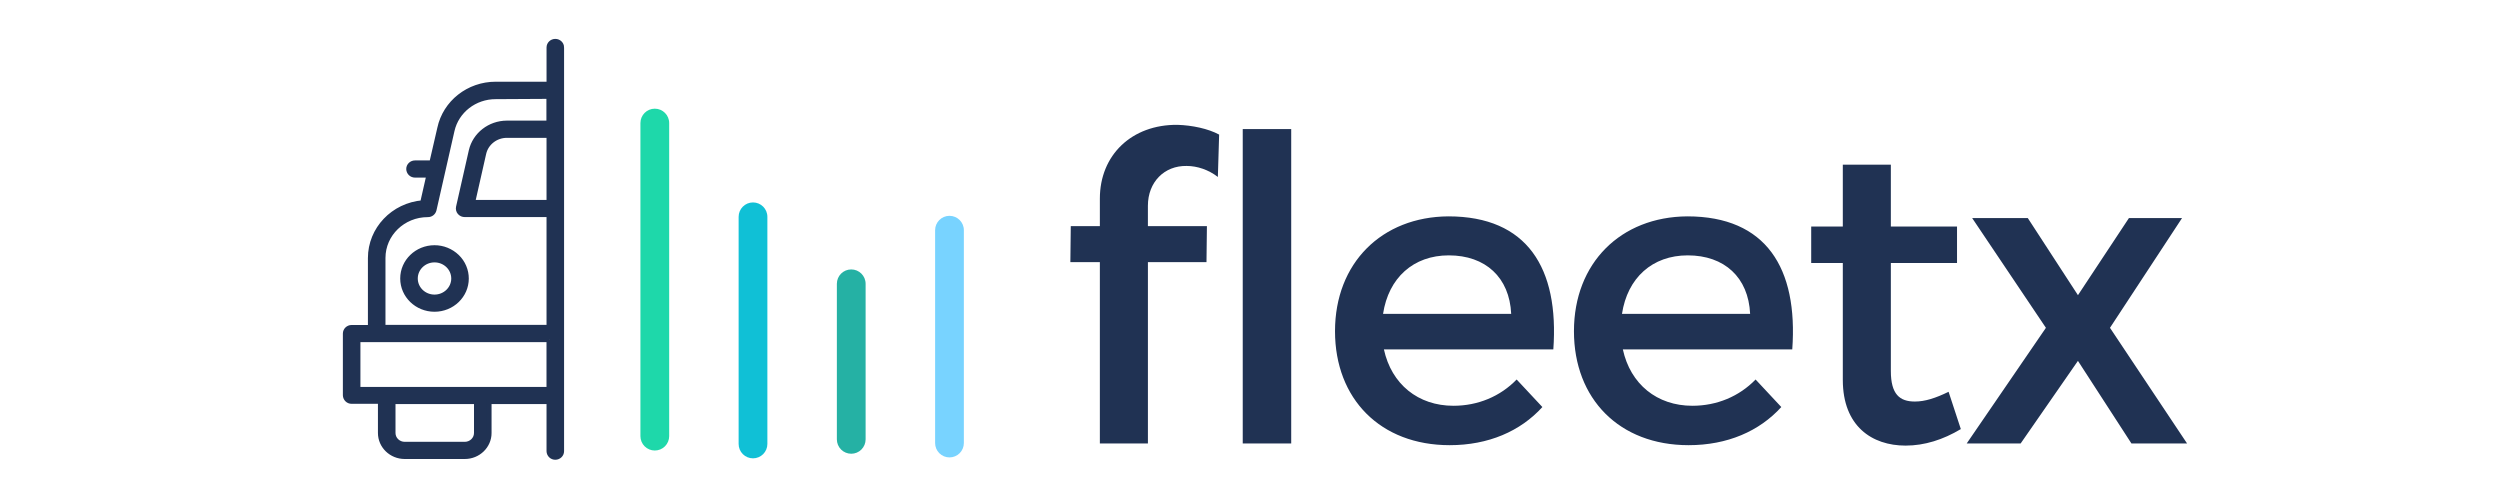 <svg width="200" height="40" viewBox="0 0 200 40" fill="none" xmlns="http://www.w3.org/2000/svg">
<path d="M37.282 22.279C37.282 23.627 36.154 24.718 34.761 24.718C33.368 24.718 32.239 23.627 32.239 22.279C32.239 20.932 33.368 19.839 34.761 19.839C35.428 19.838 36.069 20.098 36.549 20.561C36.782 20.787 36.967 21.056 37.093 21.355C37.219 21.653 37.283 21.974 37.282 22.298V22.279ZM36.322 22.279C36.322 21.445 35.623 20.769 34.761 20.769C33.898 20.769 33.2 21.445 33.2 22.28C33.2 23.113 33.898 23.789 34.761 23.789C35.616 23.789 36.312 23.124 36.322 22.297V22.279ZM44.904 3.799V36.094C44.904 36.351 44.689 36.558 44.424 36.558C44.299 36.56 44.178 36.512 44.088 36.425C43.998 36.338 43.947 36.219 43.944 36.094V32.102H39.103V34.64C39.103 35.666 38.243 36.498 37.181 36.498H32.379C31.317 36.498 30.457 35.665 30.457 34.639V32.083H28.132C28.007 32.085 27.886 32.038 27.796 31.951C27.706 31.864 27.655 31.744 27.652 31.619V26.685C27.652 26.428 27.867 26.221 28.132 26.221H29.655V20.644C29.655 18.352 31.467 16.439 33.829 16.244L34.342 13.986H33.201C33.139 13.986 33.077 13.975 33.019 13.952C32.962 13.93 32.909 13.896 32.864 13.852C32.82 13.809 32.784 13.757 32.76 13.7C32.735 13.643 32.722 13.582 32.721 13.52C32.721 13.263 32.936 13.056 33.201 13.056H34.56L35.203 10.268C35.639 8.224 37.5 6.758 39.656 6.759H43.945V3.798C43.945 3.541 44.16 3.333 44.425 3.333C44.691 3.333 44.906 3.541 44.906 3.798L44.904 3.799ZM38.143 32.102H31.418V34.64C31.418 35.153 31.848 35.568 32.378 35.568H37.181C37.712 35.568 38.142 35.152 38.142 34.639V32.083L38.143 32.102ZM43.945 27.148H28.612V31.177H43.942V27.148H43.945ZM40.553 10.805C39.649 10.805 38.867 11.415 38.675 12.269L37.782 16.219H43.944V10.805H40.553ZM39.655 7.711C37.963 7.706 36.5 8.845 36.139 10.443L34.699 16.786C34.672 16.893 34.61 16.987 34.523 17.053C34.435 17.119 34.327 17.152 34.218 17.148C32.229 17.148 30.616 18.709 30.616 20.634V26.211H43.944V17.144H37.181C37.109 17.145 37.038 17.131 36.972 17.102C36.907 17.073 36.848 17.03 36.801 16.976C36.755 16.922 36.722 16.859 36.705 16.791C36.687 16.722 36.686 16.651 36.701 16.582L37.724 12.065C38.021 10.788 39.19 9.879 40.544 9.871H43.935V7.687L39.655 7.711Z" fill="#203253" stroke="#203253" stroke-width="0.444"/>
<path fill-rule="evenodd" clip-rule="evenodd" d="M52.384 8.694C53.019 8.694 53.534 9.209 53.534 9.844V34.892C53.534 35.197 53.413 35.489 53.197 35.705C52.982 35.92 52.689 36.042 52.384 36.042C52.079 36.042 51.787 35.92 51.571 35.705C51.355 35.489 51.234 35.197 51.234 34.892V9.844C51.234 9.209 51.749 8.694 52.384 8.694Z" fill="#1ED8AA"/>
<path fill-rule="evenodd" clip-rule="evenodd" d="M60.24 16.194C60.876 16.194 61.39 16.709 61.39 17.344V35.517C61.39 35.822 61.269 36.115 61.053 36.331C60.837 36.546 60.545 36.667 60.24 36.667C59.935 36.667 59.642 36.546 59.427 36.331C59.211 36.115 59.09 35.822 59.09 35.517V17.344C59.09 16.709 59.605 16.194 60.24 16.194Z" fill="#10C0D6"/>
<path fill-rule="evenodd" clip-rule="evenodd" d="M75.959 17.266C76.594 17.266 77.109 17.78 77.109 18.416V35.443C77.109 35.748 76.987 36.041 76.772 36.256C76.556 36.472 76.264 36.593 75.959 36.593C75.654 36.593 75.361 36.472 75.145 36.256C74.93 36.041 74.809 35.748 74.809 35.443V18.416C74.809 17.781 75.324 17.266 75.959 17.266Z" fill="#78D3FF"/>
<path fill-rule="evenodd" clip-rule="evenodd" d="M68.099 21.554C68.734 21.554 69.249 22.069 69.249 22.704V35.149C69.249 35.454 69.128 35.747 68.912 35.963C68.697 36.178 68.404 36.299 68.099 36.299C67.794 36.299 67.502 36.178 67.286 35.963C67.07 35.747 66.949 35.454 66.949 35.149V22.704C66.949 22.069 67.463 21.554 68.099 21.554Z" fill="#25B1A4"/>
<path fill-rule="evenodd" clip-rule="evenodd" d="M87.989 18.09V15.886C87.989 12.395 90.551 9.954 94.193 9.987C95.373 10.022 96.655 10.293 97.531 10.767L97.429 14.157C96.688 13.581 95.777 13.276 94.934 13.276C93.148 13.242 91.832 14.564 91.832 16.462V18.09H96.553L96.519 20.97H91.833V35.479H87.989V20.97H85.629L85.662 18.09H87.989ZM103.297 10.327V35.479H99.419V10.327H103.297ZM115.871 17.309C122.176 17.309 124.738 21.445 124.266 27.954H110.713C111.319 30.733 113.444 32.462 116.276 32.462C118.231 32.462 120.018 31.717 121.332 30.36L123.39 32.563C121.636 34.496 119.074 35.614 115.972 35.614C110.442 35.614 106.801 31.92 106.801 26.496C106.801 21.039 110.544 17.343 115.871 17.309ZM110.645 25.107H120.895C120.76 22.191 118.838 20.429 115.905 20.429C113.073 20.429 111.083 22.225 110.645 25.107ZM134.986 17.309C141.291 17.309 143.853 21.445 143.381 27.954H129.828C130.434 30.733 132.558 32.462 135.391 32.462C137.345 32.462 139.132 31.717 140.447 30.36L142.504 32.563C140.751 34.496 138.19 35.614 135.086 35.614C129.558 35.614 125.916 31.92 125.916 26.496C125.916 21.039 129.659 17.343 134.986 17.309ZM129.759 25.107H140.01C139.875 22.191 137.953 20.429 135.02 20.429C132.188 20.429 130.198 22.225 129.759 25.107ZM155.887 31.343L156.866 34.327C155.45 35.174 153.965 35.648 152.448 35.648C149.752 35.648 147.425 34.09 147.425 30.395V21.039H144.896V18.123H147.425V13.174H151.268V18.123H156.562V21.039H151.268V29.683C151.268 31.547 151.976 32.123 153.19 32.123C154 32.123 154.843 31.851 155.887 31.343ZM166.236 23.614L170.315 17.445H174.564L168.798 26.225L174.967 35.479H170.517L166.235 28.869L161.65 35.479H157.335L163.673 26.225L157.773 17.445H162.223L166.236 23.614Z" fill="#203253"/>
</svg>
